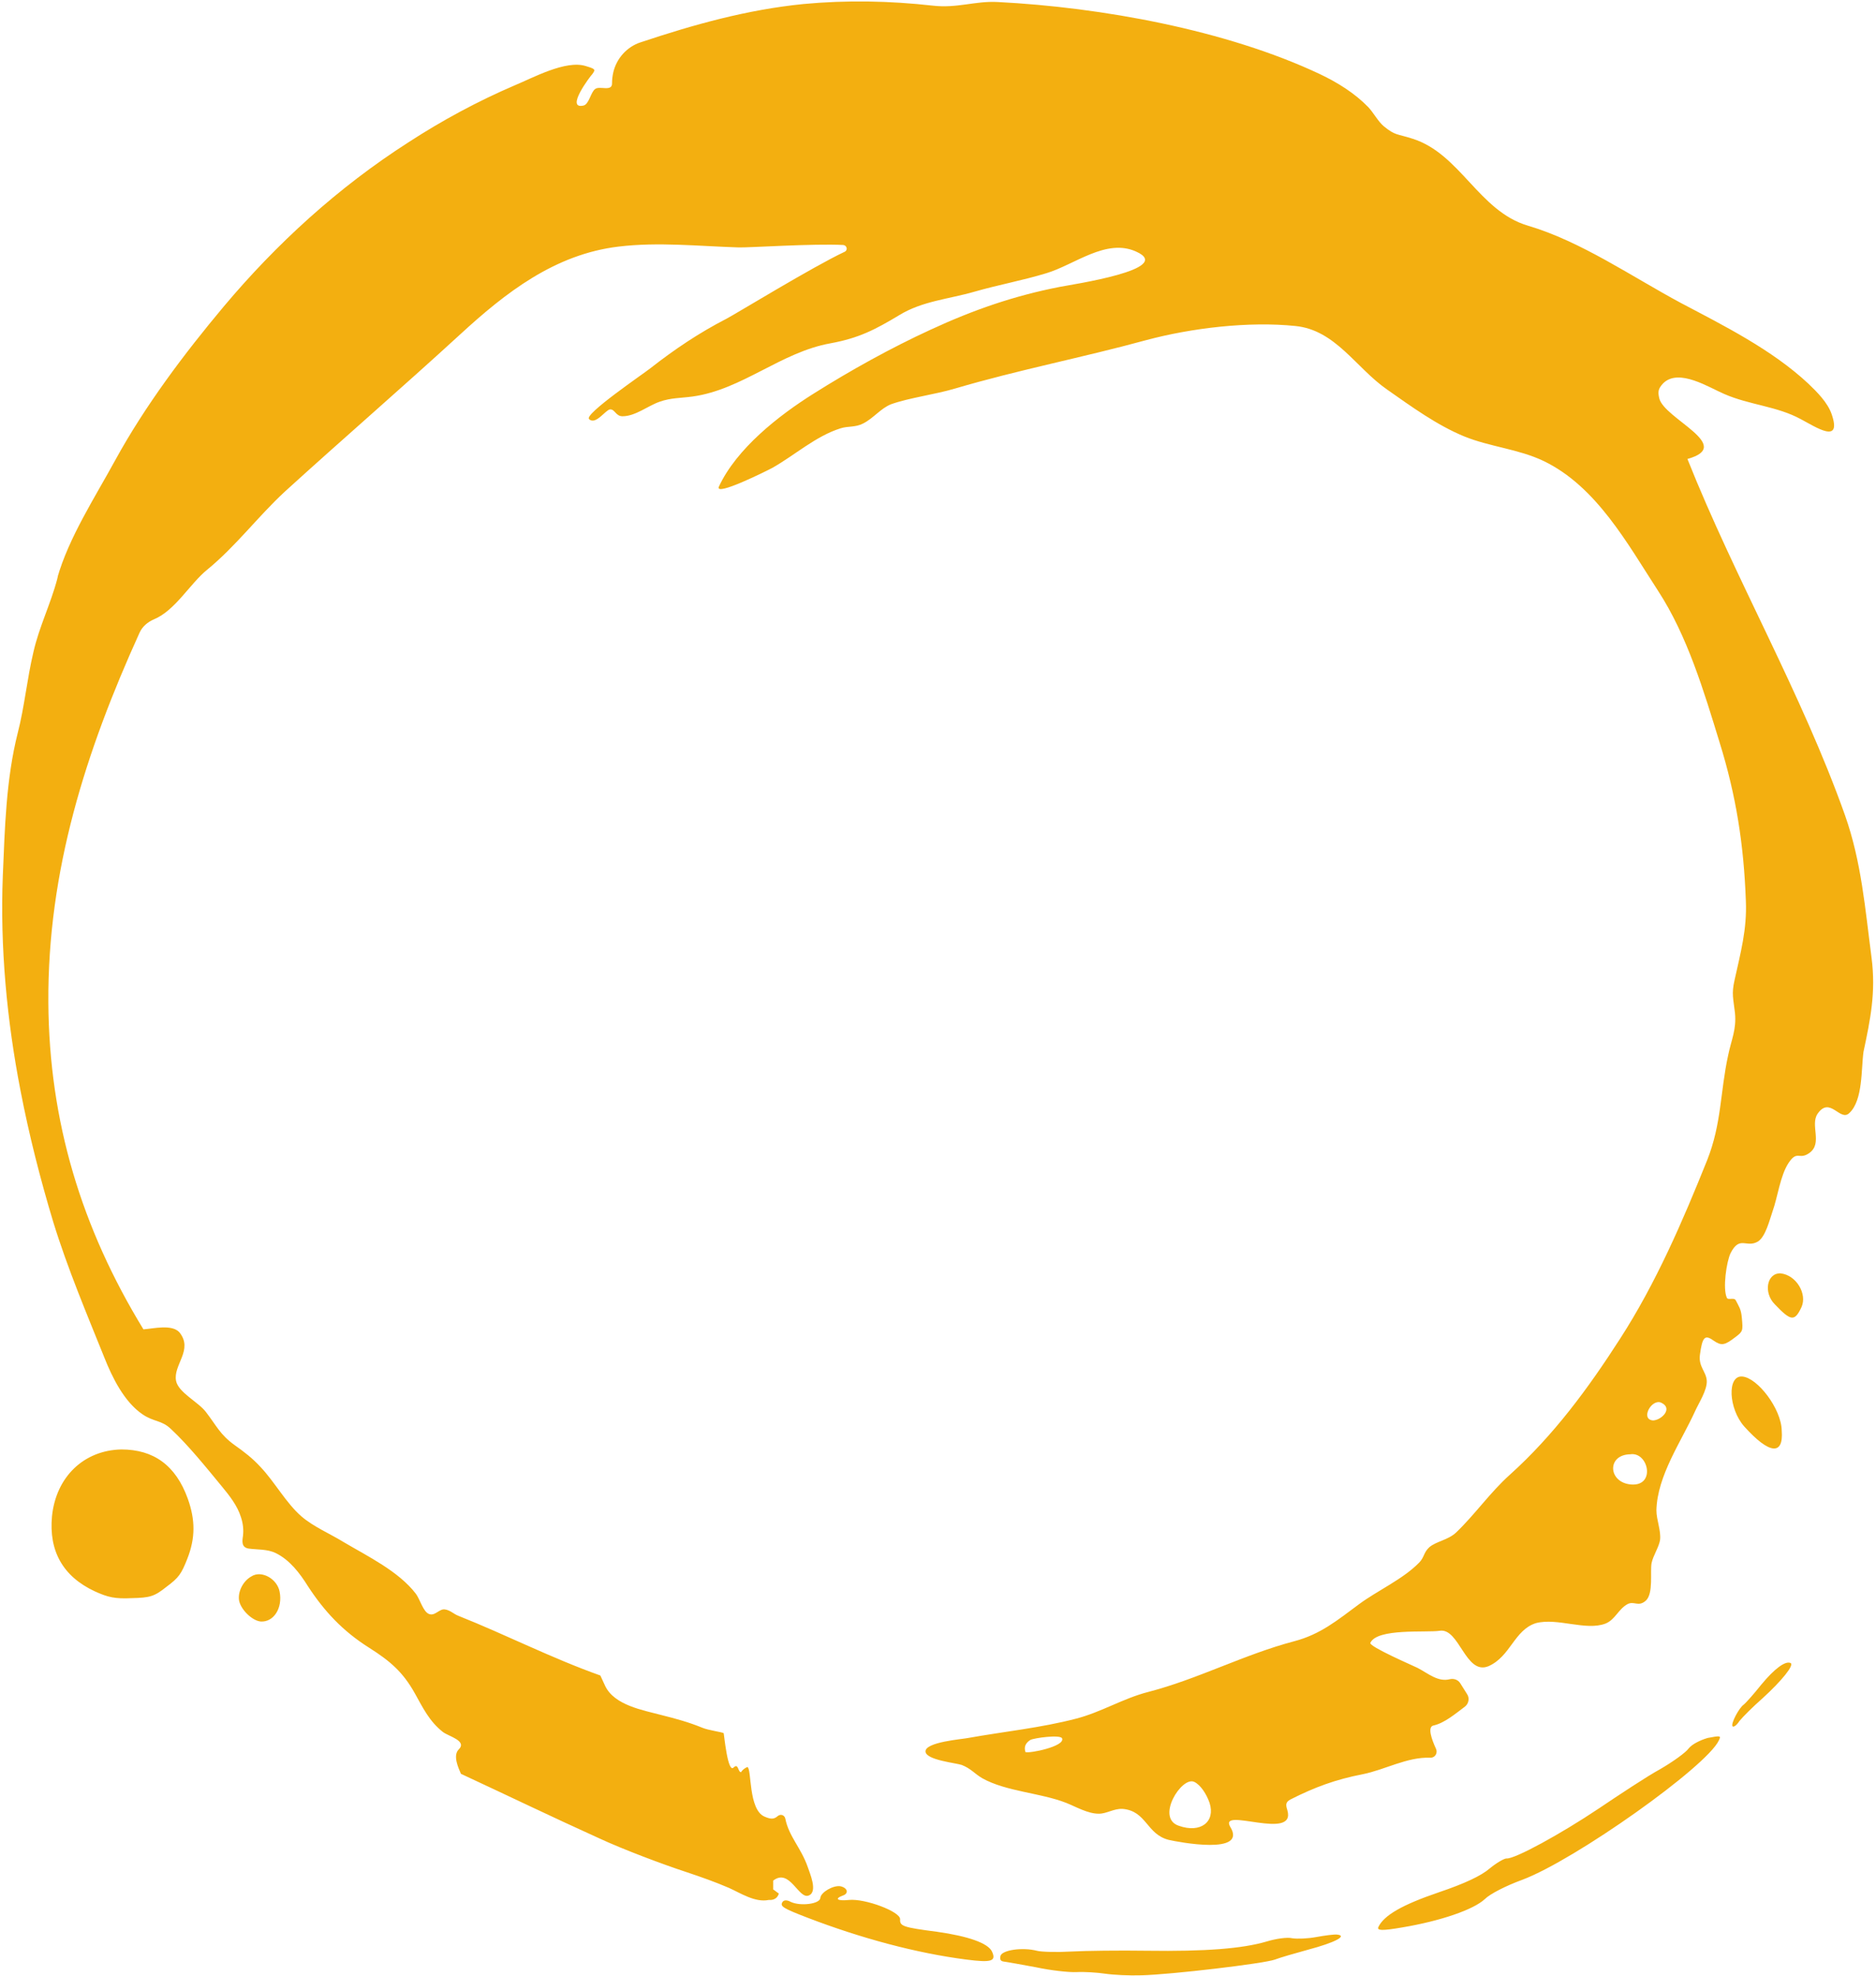 <?xml version="1.0" encoding="UTF-8" standalone="no"?><svg xmlns="http://www.w3.org/2000/svg" xmlns:xlink="http://www.w3.org/1999/xlink" fill="#000000" height="490.3" preserveAspectRatio="xMidYMid meet" version="1" viewBox="-0.5 -0.5 465.6 490.3" width="465.6" zoomAndPan="magnify"><g id="change1_1"><path d="M464,237.2c-1.6-12.2-2.5-23.8-6.6-35.4c-10.8-30.4-27.2-58.5-39.1-88.4c11.9-3.3-5.9-10-7-15.1 c-0.4-1.7-0.2-2.4,1-3.7c3.9-3.8,11.4,1.1,15.2,2.7c6.2,2.7,13,3,18.9,6.2c3.8,2,10.3,6.4,7.7-1.2c-1-2.9-3.6-5.5-5.8-7.6 c-9-8.4-20.8-14.3-31.6-20c-12.3-6.6-24.8-15.3-38-19.2c-12.2-3.6-16.8-17.9-28.7-21.6c-3.7-1.2-4.2-0.7-7.1-3.1 c-1.4-1.2-2.5-3.3-3.8-4.7c-3.4-3.5-7.6-6.1-12-8.2c-23.3-11-54.4-16.6-80-17.9c-5.6-0.3-10,1.6-16.1,0.9 c-10.7-1.2-21.4-1.4-32.1-0.4c-14,1.4-27.2,5.1-40.4,9.5c-3.4,1.1-6,4-6.8,7.5c-0.2,0.9-0.3,1.8-0.3,2.6c0.1,2.3-3.1,0.6-4.2,1.5 c-1.1,0.8-1.5,3.8-2.9,4.1c-4.6,1,1.7-7.3,2.2-7.8c0.9-1.2,0.7-1.3-1.6-2c-5-1.6-13.3,3-17.7,4.8c-9.1,3.9-18,8.7-26.3,14.1 C83.4,46,68.1,60,55,75.6c-9.8,11.7-19.5,24.6-26.9,38.1c-4.9,9-11.6,19.3-14.4,29.3c0.2-0.6,0.5-1.9,0,0.2 c-1.6,6.1-4.5,11.9-5.9,18.1c-1.6,6.7-2.2,13.5-3.9,20.1C1,192.9,0.7,205,0.2,216.8c-0.7,17.8,1,35.9,4.4,53.4 c2.1,10.9,4.9,21.9,8.1,32.5c3.6,11.7,8.4,23,12.7,33.7c1.9,4.8,4.9,11,9.5,14.1c2.8,1.9,4.7,1.4,7,3.6c4.4,4.1,8.8,9.6,12.6,14.2 c1.9,2.3,3.9,4.8,4.8,7.7c0.5,1.5,0.7,3.1,0.5,4.7c-0.2,1.3-0.4,2.8,1.4,3.1c2.2,0.3,4.6,0.1,6.7,1.1c3.5,1.7,6,5,8,8.2 c4.1,6.3,8.7,11.2,15.2,15.3c5.2,3.3,8.4,6,11.4,11.4c2,3.6,3.6,6.9,6.9,9.5c1.4,1.1,6.2,2.2,3.9,4.4c-1.4,1.5-0.1,4.4,0.6,6 c11.4,5.3,22.8,10.8,34.3,16c5.8,2.7,15.6,6.4,21.7,8.4c3.6,1.2,7,2.4,10.5,3.9c2.9,1.3,6.5,3.7,9.9,3c1.3,0.1,2.2-0.5,2.5-1.6 c-0.5-0.3-0.9-0.7-1.4-1c0-0.9,0-1.3,0-2.2c4.1-3.2,6.3,4.7,8.8,3.7c2.4-0.9,0.2-5.7-0.2-7c-1.7-4.9-4.7-7.6-5.6-12.1 c-0.2-0.9-1.2-1.2-1.9-0.6c-0.9,0.8-1.7,0.8-3.3,0.1c-4-1.8-3.1-11.8-4.2-12.3c-0.7,0.3-1.2,0.7-1.6,1.3c-0.8-0.1-0.6-2.3-1.8-1.2 c-1.5,1.7-2.4-8.4-2.5-8.5c-0.6-0.3-3.7-0.7-5.2-1.3c-3.4-1.4-6.7-2.3-10.3-3.2c-4.5-1.2-11.6-2.4-13.9-7.2l-1.2-2.6 c-12.1-4.3-23.4-10.1-35.2-14.8c-1.3-0.5-2-1.4-3.4-1.6s-2.5,1.8-4,1.1c-1.4-0.6-2.2-3.7-3.2-5c-4.3-5.6-12-9.3-17.9-12.8 c-3.4-2.1-7.5-3.8-10.5-6.4c-3.8-3.3-6.6-8.5-10.1-12.2c-2-2.2-4.1-3.8-6.5-5.5c-3.6-2.6-4.4-4.7-7.1-8.2c-1.9-2.5-6.8-4.8-7.4-7.7 c-0.8-4,4.4-7.7,0.8-12.1c-1.9-2-6.3-0.9-8.9-0.7c-15.4-25.2-23.4-51.6-23.6-81.1c-0.2-32.7,9.3-62.4,22.6-91.7 c0.7-1.6,2-2.7,3.6-3.4c5.3-2.2,8.9-8.8,13.2-12.3c7.1-5.8,12.6-13.2,19.3-19.4c14.4-13.1,29.1-25.8,43.5-39 C125,72.1,137.2,62.6,153,60.7c9.9-1.2,19.9-0.1,29.8,0.2c2.3,0.1,18.7-1,26-0.6c0.9,0.1,1.2,1.3,0.3,1.7 c-7.7,3.6-27,15.4-29.3,16.6c-6.8,3.5-12.9,7.6-18.9,12.3c-1.9,1.5-16.5,11.4-15.2,12.6c1.6,1.6,4.1-2.3,5.2-2.4 c1.2-0.1,1.4,1.7,3.1,1.7c3.2,0,6.3-2.6,9.2-3.6c2.8-1,5.3-0.9,8.2-1.3c12.3-1.7,21.9-11,34.2-13.2c7.1-1.3,11.1-3.4,17.1-7 c5.7-3.5,12.4-4,18.6-5.8c5.9-1.7,12-2.8,17.9-4.6c7-2.1,14.8-8.7,22.2-5.4c10,4.4-15.9,8.2-18.9,8.8c-11.3,2.2-21.4,5.7-32,10.6 c-9.8,4.5-19.9,10.1-29.1,15.9c-8.6,5.4-19.1,13.6-23.5,23.1c-1,2.5,12-4,13.3-4.7c5.5-3.1,10.8-7.9,16.9-9.8 c1.8-0.6,3.7-0.2,5.6-1.2c2.6-1.3,4.4-3.8,7-4.8c4.5-1.6,10.9-2.4,15.9-3.9c15.6-4.6,31.7-7.7,47.4-12c11.2-3,25.4-4.7,37-3.5 c10,1,15,10.4,22.8,15.8c6,4.2,12.3,8.8,19.1,11.6c6.4,2.6,13.4,3.1,19.7,6.1c13.1,6.3,20.8,20.5,28.4,32.2 c7.3,11.2,11.4,25,15.3,37.7c4.1,13.2,6,25.4,6.5,39.3c0.3,7-1.3,12.8-2.8,19.6c-0.8,3.5-0.3,4.6,0.1,8.2c0.4,4.1-0.9,6.6-1.7,10.5 c-2,9.2-1.6,16.9-5.2,26c-6.1,15.2-12.7,30.5-21.6,44.3c-7.9,12.3-16.5,24-27.4,33.8c-4.9,4.4-8.6,9.8-13.3,14.3 c-2,1.9-5,2.2-6.7,3.7c-1.4,1.3-1.2,2.5-2.5,3.8c-4,4.1-10.3,6.9-14.9,10.3c-5.4,4-9.6,7.5-16.1,9.2c-12.5,3.3-23.9,9.4-36.3,12.6 c-6.2,1.6-11.6,5-17.8,6.6c-8.8,2.3-17.9,3.2-26.8,4.8c-1.4,0.3-10.8,1-10.6,3.4c0.2,2.1,7.6,2.8,9,3.3c2.3,0.9,3.2,2.2,5.1,3.3 c5.9,3.3,14.4,3.6,20.8,6.1c2.5,1,5.4,2.7,8.1,2.7c2,0,3.7-1.3,5.9-1.2c6,0.5,5.9,6.3,11.5,7.7c2.2,0.5,19.7,3.9,15.2-3.3 c-2.8-5,16.5,3.7,14.2-4.1c-0.5-1.5-0.3-2,0.7-2.6c6.1-3.1,11.3-5,18-6.3c5.5-1.1,11-4.3,16.7-4.1c1.2,0.1,2-1.1,1.5-2.2 c-1.1-2.4-2.2-5.5-0.6-5.8c2.7-0.6,5.4-2.9,7.8-4.7c0.9-0.7,1.2-2.1,0.5-3.1l-1.7-2.7c-0.5-0.8-1.5-1.2-2.5-1 c-3,0.8-5.4-1.4-8.1-2.8c-1-0.5-12.1-5.3-11.7-6.2c1.7-3.7,13.9-2.5,17.2-3c4.9-0.8,6.4,11.1,12.1,8.8c5.5-2.4,6.4-9,11.8-10.7 c5.4-1.4,12.4,2,17.3,0.1c2.4-1,3.1-3.5,5.4-4.8c1.7-0.9,2.7,0.8,4.6-0.9c1.9-1.8,1-7.1,1.4-9.3c0.4-1.9,1.8-3.9,2.1-5.7 c0.3-2.3-0.9-5-0.9-7.4c0.2-8.6,6.2-17.1,9.6-24.6c0.9-2,3-5.2,2.9-7.5s-2.1-3.5-1.7-6.5c0.6-4.4,1.2-5.1,3.4-3.5 c1.9,1.3,2.7,1.2,5.3-0.8c2-1.5,2-1.6,1.7-4.9c-0.2-2.2-0.7-2.7-1.5-4.3c-0.4-0.8-1.9,0-2.2-0.6c-1.1-2.3-0.1-9,0.9-11.1 c2.3-4.5,3.9-1.2,6.8-2.9c1.9-1.2,2.9-5.4,3.6-7.4c1.3-3.6,1.9-8.9,4-12.1c2.2-3.3,2.6-0.6,5.2-2.5c3.3-2.4,0.1-6.9,2-9.7 c3.1-4.5,5.6,2.1,7.9-0.2c3.4-3.2,2.9-11,3.5-15.2C463.7,252.5,465.1,245.8,464,237.2z M292.1,452.6c-5.9-1.9,0.7-12.4,3.8-10.9 c1.5,0.7,3,2.9,3.8,5.2C301.2,451.6,297.5,454.5,292.1,452.6z M254,434.3c-0.4-1.3,0-2.2,1.2-3c0.9-0.5,7.5-1.4,7.9-0.4 C263.9,432.9,254.9,434.7,254,434.3z M404.4,367.9c-5.8-0.4-6.2-7.4-0.3-7.5C408.6,359.7,410.5,368.3,404.4,367.9z M409.8,352 c-3.3-0.2-0.4-5.5,2-4.4C414.8,349,411.9,351.9,409.8,352z M46.1,371.4c1.9,5.3,1.9,9.8-0.1,14.9c-1.5,3.8-2.1,4.7-5.2,7 c-3,2.4-4.1,2.7-8.6,2.8c-4.2,0.2-5.9-0.2-9.2-1.7c-7.9-3.7-11.4-10-10.6-18.6c1-9.8,7.9-16.4,17.2-16.6 C37.6,359.2,43.1,363.1,46.1,371.4z M68.9,394.5c0.8,4.1-1.5,7.6-4.7,7.4c-2.2-0.2-5.2-3.2-5.4-5.5c-0.2-2.1,1.1-4.6,3.1-5.7 C64.4,389.1,68.3,391.3,68.9,394.5z M245.7,483.8c1.1,2.4-0.1,2.8-6.3,2c-12.5-1.6-26.2-5.3-39.5-10.4c-6-2.3-6.7-2.8-6.3-3.7 c0.3-0.7,1.1-0.8,2.2-0.2c2.4,1.1,7.2,0.5,7.3-1c0.1-1.4,3.2-3.2,5-2.9c1.8,0.4,2.1,1.8,0.6,2.3c-2.2,0.8-1.4,1.4,1.5,1.1 c4-0.4,12.8,2.9,12.7,4.8c-0.1,1.7,0.7,2,9.2,3.1C239.8,480,244.7,481.7,245.7,483.8z M324.3,483.3c-3.3,0.9-7.1,2-8.4,2.5 c-2.8,1-25.6,3.7-33.1,3.9c-3,0.1-7-0.1-9-0.4s-5.2-0.5-7.1-0.4c-1.8,0.1-6.4-0.4-10.1-1.2c-3.7-0.7-7.2-1.3-7.9-1.4 c-0.8-0.1-1.1-0.4-0.9-1.4c0.4-1.5,5.5-2.2,9-1.3c1.1,0.3,5,0.4,8.5,0.2c3.6-0.2,12.1-0.3,18.9-0.2c14.4,0.2,23.6-0.5,29.7-2.3 c2.3-0.7,5.1-1.1,6.3-0.8c1.2,0.2,3.9,0.1,6-0.3c2.2-0.4,4.5-0.7,5.2-0.6C334,479.9,330.7,481.6,324.3,483.3z M432.4,353.5 c-3.9-4.4-4.3-12.7-0.5-12.4c3.8,0.3,9.7,8,9.8,13.4C442.2,360.8,438.6,360.4,432.4,353.5z M426.1,431.4c-3,6.5-35.7,29.7-48.8,34.6 c-4.1,1.5-8,3.5-9.3,4.8c-2.8,2.6-10.9,5.4-20.4,7c-5.2,0.9-6.4,0.8-6-0.1c1.4-2.9,5.9-5.5,15-8.6c6.5-2.2,10.5-4.1,12.6-5.9 c1.7-1.4,3.6-2.5,4.2-2.5c2,0.2,13.5-6.1,22.9-12.4c5.2-3.5,12-8,15.3-9.8c3.1-1.8,6.3-4.1,7-5.1c0.8-1,2.7-2,4.7-2.6 C426.5,430.2,426.7,430.2,426.1,431.4z M446.6,323.9c-1.7,3.6-2.6,3.5-6.6-0.7c-2.9-2.9-2-7.8,1.4-7.7 C445.3,315.9,448.1,320.6,446.6,323.9z M437,420.9c-2.4,2.1-5,4.7-5.8,5.7c-0.7,1.1-1.5,1.6-1.7,1.3c-0.5-0.6,1.6-4.6,2.8-5.4 c0.4-0.3,2.4-2.5,4.3-4.9c3.3-4,6-6,7.3-5.4C444.9,412.7,441.6,416.7,437,420.9z" fill="#f3af10"/></g></svg>